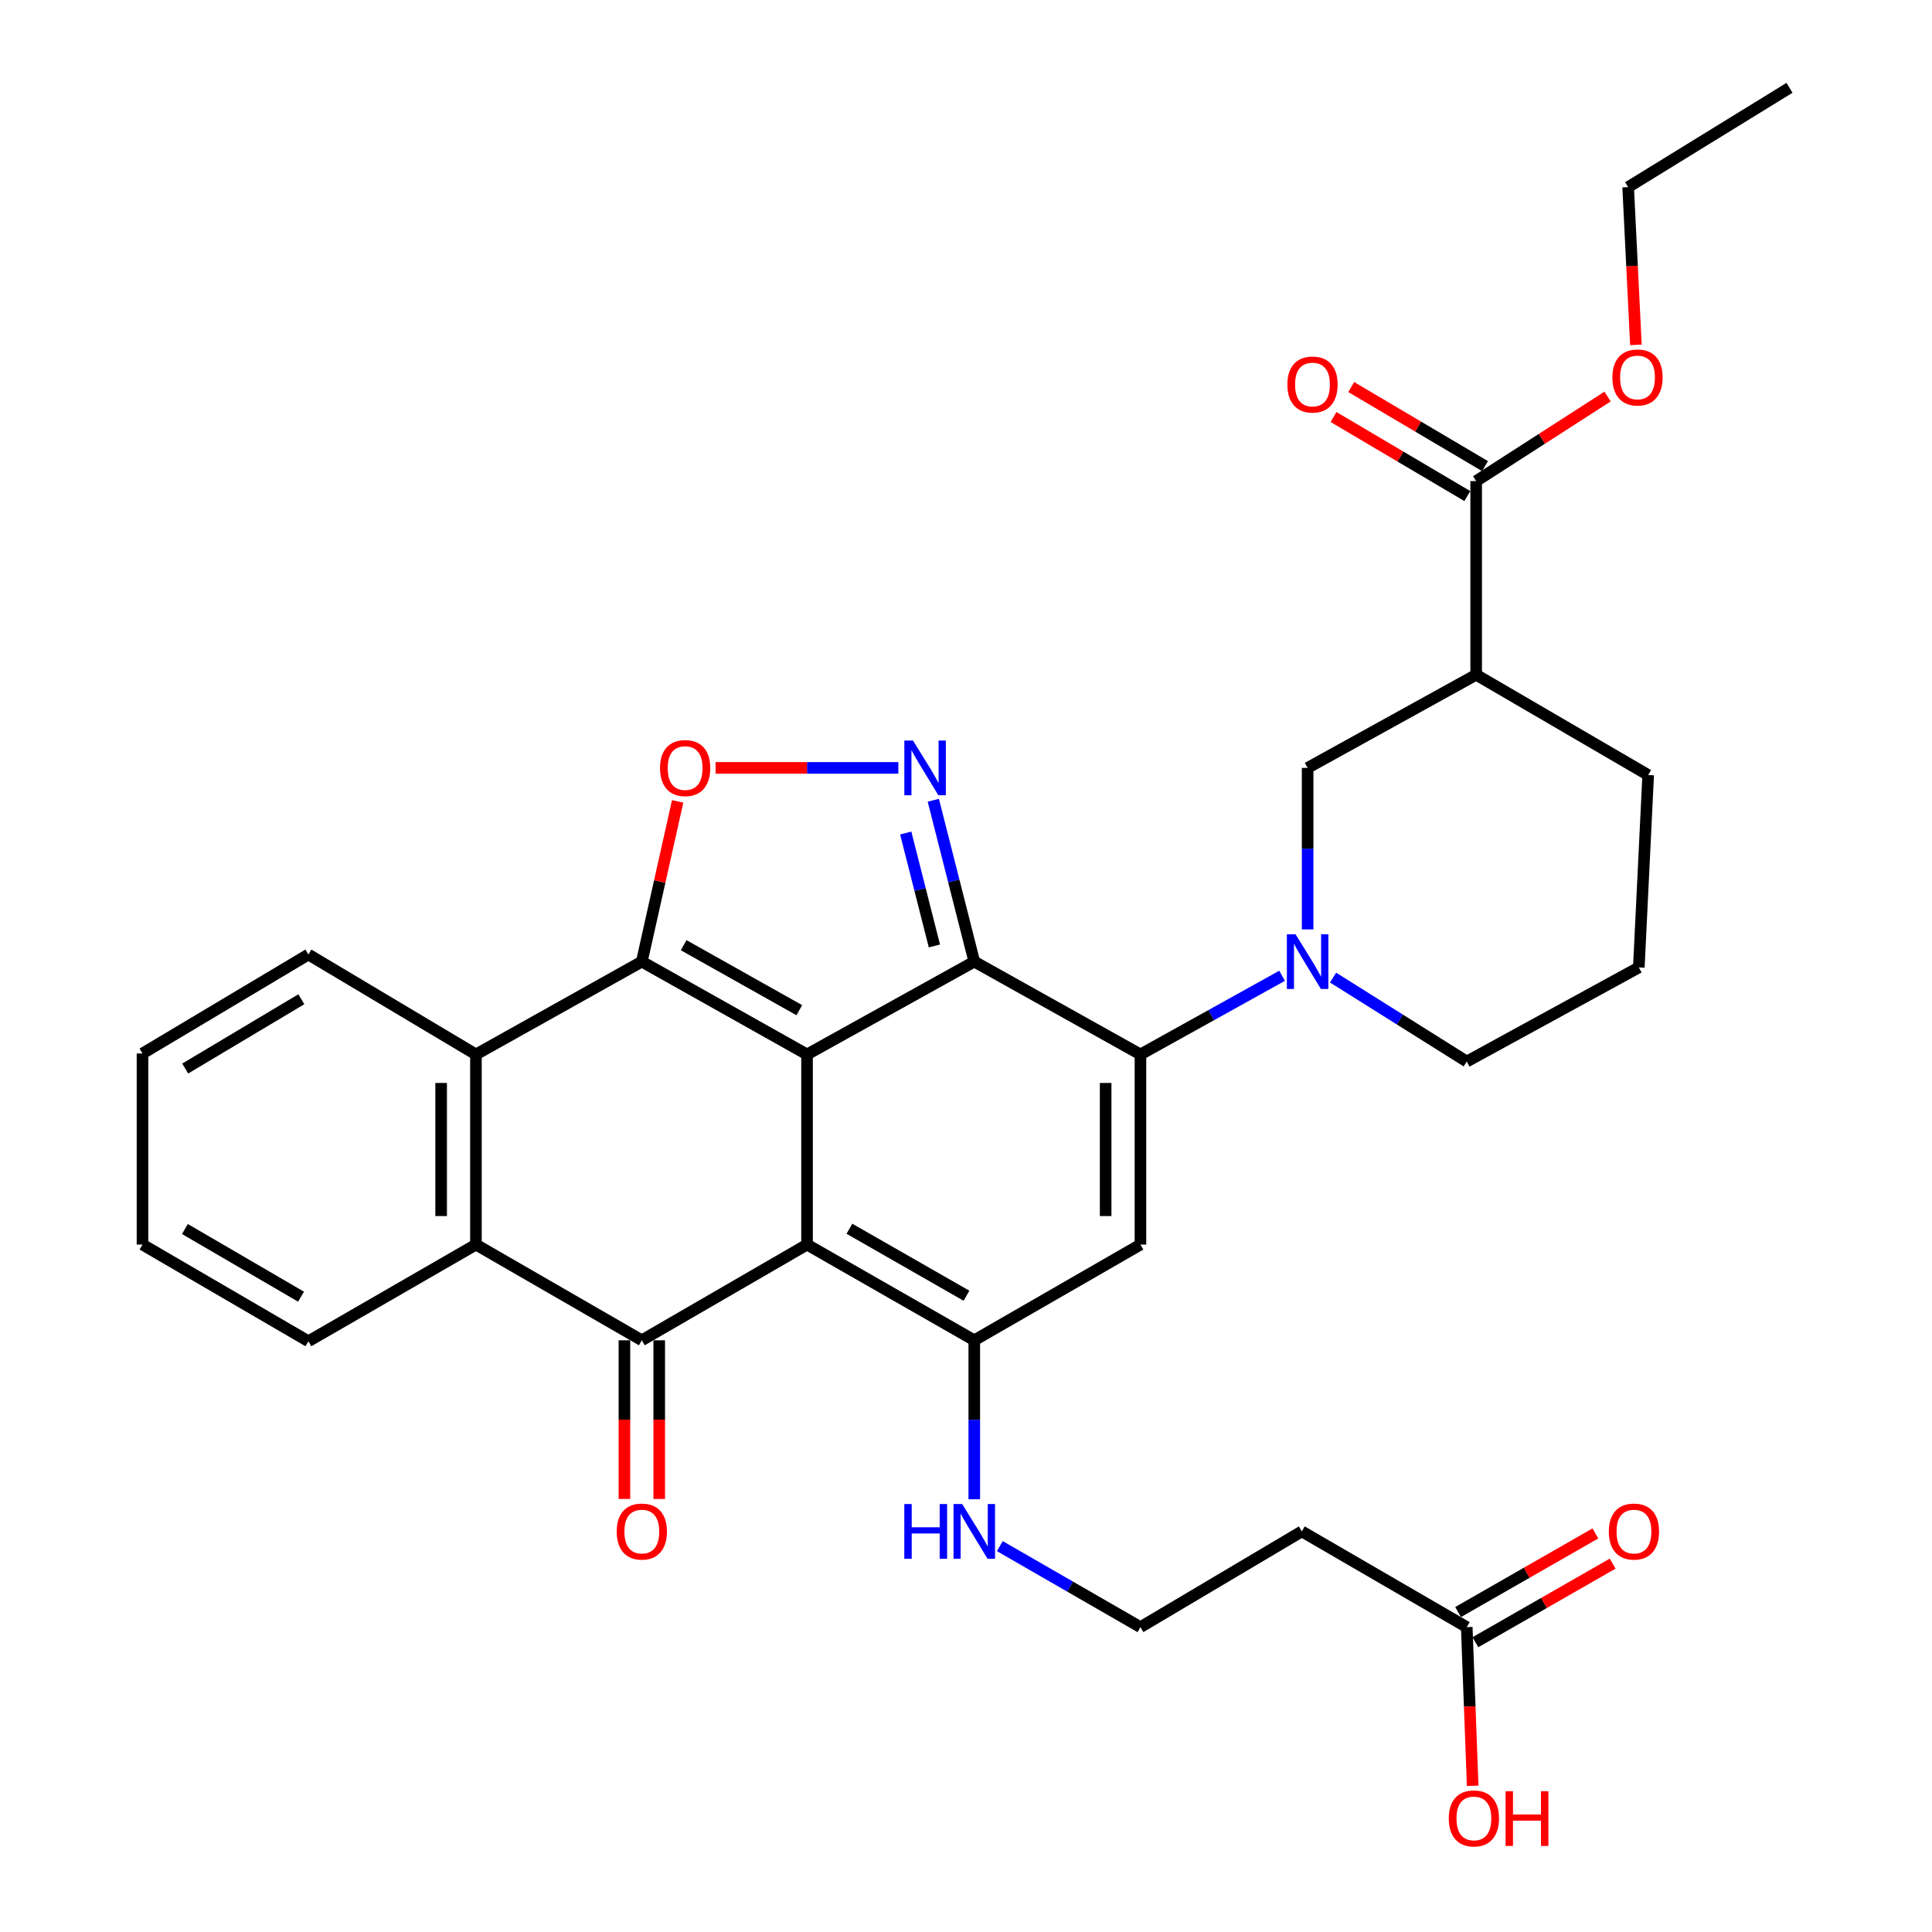 <?xml version='1.0' encoding='iso-8859-1'?>
<svg version='1.1' baseProfile='full'
              xmlns='http://www.w3.org/2000/svg'
                      xmlns:rdkit='http://www.rdkit.org/xml'
                      xmlns:xlink='http://www.w3.org/1999/xlink'
                  xml:space='preserve'
width='1000px' height='1000px' viewBox='0 0 1000 1000'>
<!-- END OF HEADER -->
<rect style='opacity:1.0;fill:#FFFFFF;stroke:none' width='1000' height='1000' x='0' y='0'> </rect>
<path class='bond-0' d='M 417.723,545.778 L 417.723,644.196' style='fill:none;fill-rule:evenodd;stroke:#000000;stroke-width:6px;stroke-linecap:butt;stroke-linejoin:miter;stroke-opacity:1' />
<path class='bond-1' d='M 417.723,545.778 L 504.283,497.725' style='fill:none;fill-rule:evenodd;stroke:#000000;stroke-width:6px;stroke-linecap:butt;stroke-linejoin:miter;stroke-opacity:1' />
<path class='bond-2' d='M 417.723,545.778 L 332.205,497.725' style='fill:none;fill-rule:evenodd;stroke:#000000;stroke-width:6px;stroke-linecap:butt;stroke-linejoin:miter;stroke-opacity:1' />
<path class='bond-2' d='M 413.719,522.867 L 353.856,489.23' style='fill:none;fill-rule:evenodd;stroke:#000000;stroke-width:6px;stroke-linecap:butt;stroke-linejoin:miter;stroke-opacity:1' />
<path class='bond-4' d='M 417.723,644.196 L 332.205,693.73' style='fill:none;fill-rule:evenodd;stroke:#000000;stroke-width:6px;stroke-linecap:butt;stroke-linejoin:miter;stroke-opacity:1' />
<path class='bond-5' d='M 417.723,644.196 L 504.283,693.73' style='fill:none;fill-rule:evenodd;stroke:#000000;stroke-width:6px;stroke-linecap:butt;stroke-linejoin:miter;stroke-opacity:1' />
<path class='bond-5' d='M 439.654,635.993 L 500.245,670.666' style='fill:none;fill-rule:evenodd;stroke:#000000;stroke-width:6px;stroke-linecap:butt;stroke-linejoin:miter;stroke-opacity:1' />
<path class='bond-3' d='M 504.283,497.725 L 590.292,545.778' style='fill:none;fill-rule:evenodd;stroke:#000000;stroke-width:6px;stroke-linecap:butt;stroke-linejoin:miter;stroke-opacity:1' />
<path class='bond-6' d='M 504.283,497.725 L 493.68,455.969' style='fill:none;fill-rule:evenodd;stroke:#000000;stroke-width:6px;stroke-linecap:butt;stroke-linejoin:miter;stroke-opacity:1' />
<path class='bond-6' d='M 493.68,455.969 L 483.078,414.212' style='fill:none;fill-rule:evenodd;stroke:#0000FF;stroke-width:6px;stroke-linecap:butt;stroke-linejoin:miter;stroke-opacity:1' />
<path class='bond-6' d='M 483.644,489.631 L 476.222,460.402' style='fill:none;fill-rule:evenodd;stroke:#000000;stroke-width:6px;stroke-linecap:butt;stroke-linejoin:miter;stroke-opacity:1' />
<path class='bond-6' d='M 476.222,460.402 L 468.8,431.172' style='fill:none;fill-rule:evenodd;stroke:#0000FF;stroke-width:6px;stroke-linecap:butt;stroke-linejoin:miter;stroke-opacity:1' />
<path class='bond-8' d='M 332.205,497.725 L 341.479,456.26' style='fill:none;fill-rule:evenodd;stroke:#000000;stroke-width:6px;stroke-linecap:butt;stroke-linejoin:miter;stroke-opacity:1' />
<path class='bond-8' d='M 341.479,456.26 L 350.754,414.795' style='fill:none;fill-rule:evenodd;stroke:#FF0000;stroke-width:6px;stroke-linecap:butt;stroke-linejoin:miter;stroke-opacity:1' />
<path class='bond-10' d='M 332.205,497.725 L 246.346,545.778' style='fill:none;fill-rule:evenodd;stroke:#000000;stroke-width:6px;stroke-linecap:butt;stroke-linejoin:miter;stroke-opacity:1' />
<path class='bond-7' d='M 590.292,545.778 L 590.292,644.196' style='fill:none;fill-rule:evenodd;stroke:#000000;stroke-width:6px;stroke-linecap:butt;stroke-linejoin:miter;stroke-opacity:1' />
<path class='bond-7' d='M 572.28,560.541 L 572.28,629.433' style='fill:none;fill-rule:evenodd;stroke:#000000;stroke-width:6px;stroke-linecap:butt;stroke-linejoin:miter;stroke-opacity:1' />
<path class='bond-9' d='M 590.292,545.778 L 626.95,525.421' style='fill:none;fill-rule:evenodd;stroke:#000000;stroke-width:6px;stroke-linecap:butt;stroke-linejoin:miter;stroke-opacity:1' />
<path class='bond-9' d='M 626.95,525.421 L 663.607,505.064' style='fill:none;fill-rule:evenodd;stroke:#0000FF;stroke-width:6px;stroke-linecap:butt;stroke-linejoin:miter;stroke-opacity:1' />
<path class='bond-16' d='M 323.198,693.73 L 323.198,734.793' style='fill:none;fill-rule:evenodd;stroke:#000000;stroke-width:6px;stroke-linecap:butt;stroke-linejoin:miter;stroke-opacity:1' />
<path class='bond-16' d='M 323.198,734.793 L 323.198,775.855' style='fill:none;fill-rule:evenodd;stroke:#FF0000;stroke-width:6px;stroke-linecap:butt;stroke-linejoin:miter;stroke-opacity:1' />
<path class='bond-16' d='M 341.211,693.73 L 341.211,734.793' style='fill:none;fill-rule:evenodd;stroke:#000000;stroke-width:6px;stroke-linecap:butt;stroke-linejoin:miter;stroke-opacity:1' />
<path class='bond-16' d='M 341.211,734.793 L 341.211,775.855' style='fill:none;fill-rule:evenodd;stroke:#FF0000;stroke-width:6px;stroke-linecap:butt;stroke-linejoin:miter;stroke-opacity:1' />
<path class='bond-34' d='M 332.205,693.73 L 246.346,644.196' style='fill:none;fill-rule:evenodd;stroke:#000000;stroke-width:6px;stroke-linecap:butt;stroke-linejoin:miter;stroke-opacity:1' />
<path class='bond-17' d='M 504.283,693.73 L 504.283,734.873' style='fill:none;fill-rule:evenodd;stroke:#000000;stroke-width:6px;stroke-linecap:butt;stroke-linejoin:miter;stroke-opacity:1' />
<path class='bond-17' d='M 504.283,734.873 L 504.283,776.015' style='fill:none;fill-rule:evenodd;stroke:#0000FF;stroke-width:6px;stroke-linecap:butt;stroke-linejoin:miter;stroke-opacity:1' />
<path class='bond-35' d='M 504.283,693.73 L 590.292,644.196' style='fill:none;fill-rule:evenodd;stroke:#000000;stroke-width:6px;stroke-linecap:butt;stroke-linejoin:miter;stroke-opacity:1' />
<path class='bond-33' d='M 464.981,397.466 L 417.685,397.466' style='fill:none;fill-rule:evenodd;stroke:#0000FF;stroke-width:6px;stroke-linecap:butt;stroke-linejoin:miter;stroke-opacity:1' />
<path class='bond-33' d='M 417.685,397.466 L 370.389,397.466' style='fill:none;fill-rule:evenodd;stroke:#FF0000;stroke-width:6px;stroke-linecap:butt;stroke-linejoin:miter;stroke-opacity:1' />
<path class='bond-13' d='M 676.822,481.059 L 676.822,439.263' style='fill:none;fill-rule:evenodd;stroke:#0000FF;stroke-width:6px;stroke-linecap:butt;stroke-linejoin:miter;stroke-opacity:1' />
<path class='bond-13' d='M 676.822,439.263 L 676.822,397.466' style='fill:none;fill-rule:evenodd;stroke:#000000;stroke-width:6px;stroke-linecap:butt;stroke-linejoin:miter;stroke-opacity:1' />
<path class='bond-21' d='M 689.993,505.997 L 724.591,527.724' style='fill:none;fill-rule:evenodd;stroke:#0000FF;stroke-width:6px;stroke-linecap:butt;stroke-linejoin:miter;stroke-opacity:1' />
<path class='bond-21' d='M 724.591,527.724 L 759.188,549.451' style='fill:none;fill-rule:evenodd;stroke:#000000;stroke-width:6px;stroke-linecap:butt;stroke-linejoin:miter;stroke-opacity:1' />
<path class='bond-11' d='M 246.346,545.778 L 246.346,644.196' style='fill:none;fill-rule:evenodd;stroke:#000000;stroke-width:6px;stroke-linecap:butt;stroke-linejoin:miter;stroke-opacity:1' />
<path class='bond-11' d='M 228.333,560.541 L 228.333,629.433' style='fill:none;fill-rule:evenodd;stroke:#000000;stroke-width:6px;stroke-linecap:butt;stroke-linejoin:miter;stroke-opacity:1' />
<path class='bond-26' d='M 246.346,545.778 L 159.626,494.053' style='fill:none;fill-rule:evenodd;stroke:#000000;stroke-width:6px;stroke-linecap:butt;stroke-linejoin:miter;stroke-opacity:1' />
<path class='bond-27' d='M 246.346,644.196 L 159.626,694.23' style='fill:none;fill-rule:evenodd;stroke:#000000;stroke-width:6px;stroke-linecap:butt;stroke-linejoin:miter;stroke-opacity:1' />
<path class='bond-12' d='M 764.061,349.253 L 676.822,397.466' style='fill:none;fill-rule:evenodd;stroke:#000000;stroke-width:6px;stroke-linecap:butt;stroke-linejoin:miter;stroke-opacity:1' />
<path class='bond-14' d='M 764.061,349.253 L 764.061,249.014' style='fill:none;fill-rule:evenodd;stroke:#000000;stroke-width:6px;stroke-linecap:butt;stroke-linejoin:miter;stroke-opacity:1' />
<path class='bond-37' d='M 764.061,349.253 L 853.093,401.159' style='fill:none;fill-rule:evenodd;stroke:#000000;stroke-width:6px;stroke-linecap:butt;stroke-linejoin:miter;stroke-opacity:1' />
<path class='bond-19' d='M 768.643,241.261 L 734.014,220.797' style='fill:none;fill-rule:evenodd;stroke:#000000;stroke-width:6px;stroke-linecap:butt;stroke-linejoin:miter;stroke-opacity:1' />
<path class='bond-19' d='M 734.014,220.797 L 699.385,200.333' style='fill:none;fill-rule:evenodd;stroke:#FF0000;stroke-width:6px;stroke-linecap:butt;stroke-linejoin:miter;stroke-opacity:1' />
<path class='bond-19' d='M 759.48,256.768 L 724.85,236.304' style='fill:none;fill-rule:evenodd;stroke:#000000;stroke-width:6px;stroke-linecap:butt;stroke-linejoin:miter;stroke-opacity:1' />
<path class='bond-19' d='M 724.85,236.304 L 690.221,215.84' style='fill:none;fill-rule:evenodd;stroke:#FF0000;stroke-width:6px;stroke-linecap:butt;stroke-linejoin:miter;stroke-opacity:1' />
<path class='bond-23' d='M 764.061,249.014 L 798.074,227.132' style='fill:none;fill-rule:evenodd;stroke:#000000;stroke-width:6px;stroke-linecap:butt;stroke-linejoin:miter;stroke-opacity:1' />
<path class='bond-23' d='M 798.074,227.132 L 832.086,205.249' style='fill:none;fill-rule:evenodd;stroke:#FF0000;stroke-width:6px;stroke-linecap:butt;stroke-linejoin:miter;stroke-opacity:1' />
<path class='bond-15' d='M 759.188,842.202 L 673.819,792.648' style='fill:none;fill-rule:evenodd;stroke:#000000;stroke-width:6px;stroke-linecap:butt;stroke-linejoin:miter;stroke-opacity:1' />
<path class='bond-20' d='M 763.663,850.018 L 799.187,829.676' style='fill:none;fill-rule:evenodd;stroke:#000000;stroke-width:6px;stroke-linecap:butt;stroke-linejoin:miter;stroke-opacity:1' />
<path class='bond-20' d='M 799.187,829.676 L 834.71,809.335' style='fill:none;fill-rule:evenodd;stroke:#FF0000;stroke-width:6px;stroke-linecap:butt;stroke-linejoin:miter;stroke-opacity:1' />
<path class='bond-20' d='M 754.713,834.387 L 790.236,814.045' style='fill:none;fill-rule:evenodd;stroke:#000000;stroke-width:6px;stroke-linecap:butt;stroke-linejoin:miter;stroke-opacity:1' />
<path class='bond-20' d='M 790.236,814.045 L 825.759,793.704' style='fill:none;fill-rule:evenodd;stroke:#FF0000;stroke-width:6px;stroke-linecap:butt;stroke-linejoin:miter;stroke-opacity:1' />
<path class='bond-24' d='M 759.188,842.202 L 760.721,883.269' style='fill:none;fill-rule:evenodd;stroke:#000000;stroke-width:6px;stroke-linecap:butt;stroke-linejoin:miter;stroke-opacity:1' />
<path class='bond-24' d='M 760.721,883.269 L 762.254,924.335' style='fill:none;fill-rule:evenodd;stroke:#FF0000;stroke-width:6px;stroke-linecap:butt;stroke-linejoin:miter;stroke-opacity:1' />
<path class='bond-22' d='M 517.505,800.266 L 553.898,821.234' style='fill:none;fill-rule:evenodd;stroke:#0000FF;stroke-width:6px;stroke-linecap:butt;stroke-linejoin:miter;stroke-opacity:1' />
<path class='bond-22' d='M 553.898,821.234 L 590.292,842.202' style='fill:none;fill-rule:evenodd;stroke:#000000;stroke-width:6px;stroke-linecap:butt;stroke-linejoin:miter;stroke-opacity:1' />
<path class='bond-18' d='M 673.819,792.648 L 590.292,842.202' style='fill:none;fill-rule:evenodd;stroke:#000000;stroke-width:6px;stroke-linecap:butt;stroke-linejoin:miter;stroke-opacity:1' />
<path class='bond-28' d='M 759.188,549.451 L 848.249,500.747' style='fill:none;fill-rule:evenodd;stroke:#000000;stroke-width:6px;stroke-linecap:butt;stroke-linejoin:miter;stroke-opacity:1' />
<path class='bond-29' d='M 846.743,178.504 L 844.734,137.682' style='fill:none;fill-rule:evenodd;stroke:#FF0000;stroke-width:6px;stroke-linecap:butt;stroke-linejoin:miter;stroke-opacity:1' />
<path class='bond-29' d='M 844.734,137.682 L 842.726,96.86' style='fill:none;fill-rule:evenodd;stroke:#000000;stroke-width:6px;stroke-linecap:butt;stroke-linejoin:miter;stroke-opacity:1' />
<path class='bond-25' d='M 853.093,401.159 L 848.249,500.747' style='fill:none;fill-rule:evenodd;stroke:#000000;stroke-width:6px;stroke-linecap:butt;stroke-linejoin:miter;stroke-opacity:1' />
<path class='bond-30' d='M 159.626,494.053 L 73.757,545.288' style='fill:none;fill-rule:evenodd;stroke:#000000;stroke-width:6px;stroke-linecap:butt;stroke-linejoin:miter;stroke-opacity:1' />
<path class='bond-30' d='M 155.975,517.206 L 95.867,553.071' style='fill:none;fill-rule:evenodd;stroke:#000000;stroke-width:6px;stroke-linecap:butt;stroke-linejoin:miter;stroke-opacity:1' />
<path class='bond-36' d='M 159.626,694.23 L 73.757,644.196' style='fill:none;fill-rule:evenodd;stroke:#000000;stroke-width:6px;stroke-linecap:butt;stroke-linejoin:miter;stroke-opacity:1' />
<path class='bond-36' d='M 155.814,671.162 L 95.706,636.138' style='fill:none;fill-rule:evenodd;stroke:#000000;stroke-width:6px;stroke-linecap:butt;stroke-linejoin:miter;stroke-opacity:1' />
<path class='bond-32' d='M 842.726,96.86 L 926.243,45.455' style='fill:none;fill-rule:evenodd;stroke:#000000;stroke-width:6px;stroke-linecap:butt;stroke-linejoin:miter;stroke-opacity:1' />
<path class='bond-31' d='M 73.757,545.288 L 73.757,644.196' style='fill:none;fill-rule:evenodd;stroke:#000000;stroke-width:6px;stroke-linecap:butt;stroke-linejoin:miter;stroke-opacity:1' />
<path  class='atom-7' d='M 472.565 383.306
L 481.845 398.306
Q 482.765 399.786, 484.245 402.466
Q 485.725 405.146, 485.805 405.306
L 485.805 383.306
L 489.565 383.306
L 489.565 411.626
L 485.685 411.626
L 475.725 395.226
Q 474.565 393.306, 473.325 391.106
Q 472.125 388.906, 471.765 388.226
L 471.765 411.626
L 468.085 411.626
L 468.085 383.306
L 472.565 383.306
' fill='#0000FF'/>
<path  class='atom-9' d='M 341.63 397.546
Q 341.63 390.746, 344.99 386.946
Q 348.35 383.146, 354.63 383.146
Q 360.91 383.146, 364.27 386.946
Q 367.63 390.746, 367.63 397.546
Q 367.63 404.426, 364.23 408.346
Q 360.83 412.226, 354.63 412.226
Q 348.39 412.226, 344.99 408.346
Q 341.63 404.466, 341.63 397.546
M 354.63 409.026
Q 358.95 409.026, 361.27 406.146
Q 363.63 403.226, 363.63 397.546
Q 363.63 391.986, 361.27 389.186
Q 358.95 386.346, 354.63 386.346
Q 350.31 386.346, 347.95 389.146
Q 345.63 391.946, 345.63 397.546
Q 345.63 403.266, 347.95 406.146
Q 350.31 409.026, 354.63 409.026
' fill='#FF0000'/>
<path  class='atom-10' d='M 670.562 483.565
L 679.842 498.565
Q 680.762 500.045, 682.242 502.725
Q 683.722 505.405, 683.802 505.565
L 683.802 483.565
L 687.562 483.565
L 687.562 511.885
L 683.682 511.885
L 673.722 495.485
Q 672.562 493.565, 671.322 491.365
Q 670.122 489.165, 669.762 488.485
L 669.762 511.885
L 666.082 511.885
L 666.082 483.565
L 670.562 483.565
' fill='#0000FF'/>
<path  class='atom-17' d='M 319.205 792.728
Q 319.205 785.928, 322.565 782.128
Q 325.925 778.328, 332.205 778.328
Q 338.485 778.328, 341.845 782.128
Q 345.205 785.928, 345.205 792.728
Q 345.205 799.608, 341.805 803.528
Q 338.405 807.408, 332.205 807.408
Q 325.965 807.408, 322.565 803.528
Q 319.205 799.648, 319.205 792.728
M 332.205 804.208
Q 336.525 804.208, 338.845 801.328
Q 341.205 798.408, 341.205 792.728
Q 341.205 787.168, 338.845 784.368
Q 336.525 781.528, 332.205 781.528
Q 327.885 781.528, 325.525 784.328
Q 323.205 787.128, 323.205 792.728
Q 323.205 798.448, 325.525 801.328
Q 327.885 804.208, 332.205 804.208
' fill='#FF0000'/>
<path  class='atom-18' d='M 468.063 778.488
L 471.903 778.488
L 471.903 790.528
L 486.383 790.528
L 486.383 778.488
L 490.223 778.488
L 490.223 806.808
L 486.383 806.808
L 486.383 793.728
L 471.903 793.728
L 471.903 806.808
L 468.063 806.808
L 468.063 778.488
' fill='#0000FF'/>
<path  class='atom-18' d='M 498.023 778.488
L 507.303 793.488
Q 508.223 794.968, 509.703 797.648
Q 511.183 800.328, 511.263 800.488
L 511.263 778.488
L 515.023 778.488
L 515.023 806.808
L 511.143 806.808
L 501.183 790.408
Q 500.023 788.488, 498.783 786.288
Q 497.583 784.088, 497.223 783.408
L 497.223 806.808
L 493.543 806.808
L 493.543 778.488
L 498.023 778.488
' fill='#0000FF'/>
<path  class='atom-20' d='M 666.343 199.03
Q 666.343 192.23, 669.703 188.43
Q 673.063 184.63, 679.343 184.63
Q 685.623 184.63, 688.983 188.43
Q 692.343 192.23, 692.343 199.03
Q 692.343 205.91, 688.943 209.83
Q 685.543 213.71, 679.343 213.71
Q 673.103 213.71, 669.703 209.83
Q 666.343 205.95, 666.343 199.03
M 679.343 210.51
Q 683.663 210.51, 685.983 207.63
Q 688.343 204.71, 688.343 199.03
Q 688.343 193.47, 685.983 190.67
Q 683.663 187.83, 679.343 187.83
Q 675.023 187.83, 672.663 190.63
Q 670.343 193.43, 670.343 199.03
Q 670.343 204.75, 672.663 207.63
Q 675.023 210.51, 679.343 210.51
' fill='#FF0000'/>
<path  class='atom-21' d='M 832.728 792.728
Q 832.728 785.928, 836.088 782.128
Q 839.448 778.328, 845.728 778.328
Q 852.008 778.328, 855.368 782.128
Q 858.728 785.928, 858.728 792.728
Q 858.728 799.608, 855.328 803.528
Q 851.928 807.408, 845.728 807.408
Q 839.488 807.408, 836.088 803.528
Q 832.728 799.648, 832.728 792.728
M 845.728 804.208
Q 850.048 804.208, 852.368 801.328
Q 854.728 798.408, 854.728 792.728
Q 854.728 787.168, 852.368 784.368
Q 850.048 781.528, 845.728 781.528
Q 841.408 781.528, 839.048 784.328
Q 836.728 787.128, 836.728 792.728
Q 836.728 798.448, 839.048 801.328
Q 841.408 804.208, 845.728 804.208
' fill='#FF0000'/>
<path  class='atom-24' d='M 834.569 195.368
Q 834.569 188.568, 837.929 184.768
Q 841.289 180.968, 847.569 180.968
Q 853.849 180.968, 857.209 184.768
Q 860.569 188.568, 860.569 195.368
Q 860.569 202.248, 857.169 206.168
Q 853.769 210.048, 847.569 210.048
Q 841.329 210.048, 837.929 206.168
Q 834.569 202.288, 834.569 195.368
M 847.569 206.848
Q 851.889 206.848, 854.209 203.968
Q 856.569 201.048, 856.569 195.368
Q 856.569 189.808, 854.209 187.008
Q 851.889 184.168, 847.569 184.168
Q 843.249 184.168, 840.889 186.968
Q 838.569 189.768, 838.569 195.368
Q 838.569 201.088, 840.889 203.968
Q 843.249 206.848, 847.569 206.848
' fill='#FF0000'/>
<path  class='atom-25' d='M 749.881 941.21
Q 749.881 934.41, 753.241 930.61
Q 756.601 926.81, 762.881 926.81
Q 769.161 926.81, 772.521 930.61
Q 775.881 934.41, 775.881 941.21
Q 775.881 948.09, 772.481 952.01
Q 769.081 955.89, 762.881 955.89
Q 756.641 955.89, 753.241 952.01
Q 749.881 948.13, 749.881 941.21
M 762.881 952.69
Q 767.201 952.69, 769.521 949.81
Q 771.881 946.89, 771.881 941.21
Q 771.881 935.65, 769.521 932.85
Q 767.201 930.01, 762.881 930.01
Q 758.561 930.01, 756.201 932.81
Q 753.881 935.61, 753.881 941.21
Q 753.881 946.93, 756.201 949.81
Q 758.561 952.69, 762.881 952.69
' fill='#FF0000'/>
<path  class='atom-25' d='M 779.281 927.13
L 783.121 927.13
L 783.121 939.17
L 797.601 939.17
L 797.601 927.13
L 801.441 927.13
L 801.441 955.45
L 797.601 955.45
L 797.601 942.37
L 783.121 942.37
L 783.121 955.45
L 779.281 955.45
L 779.281 927.13
' fill='#FF0000'/>
</svg>
